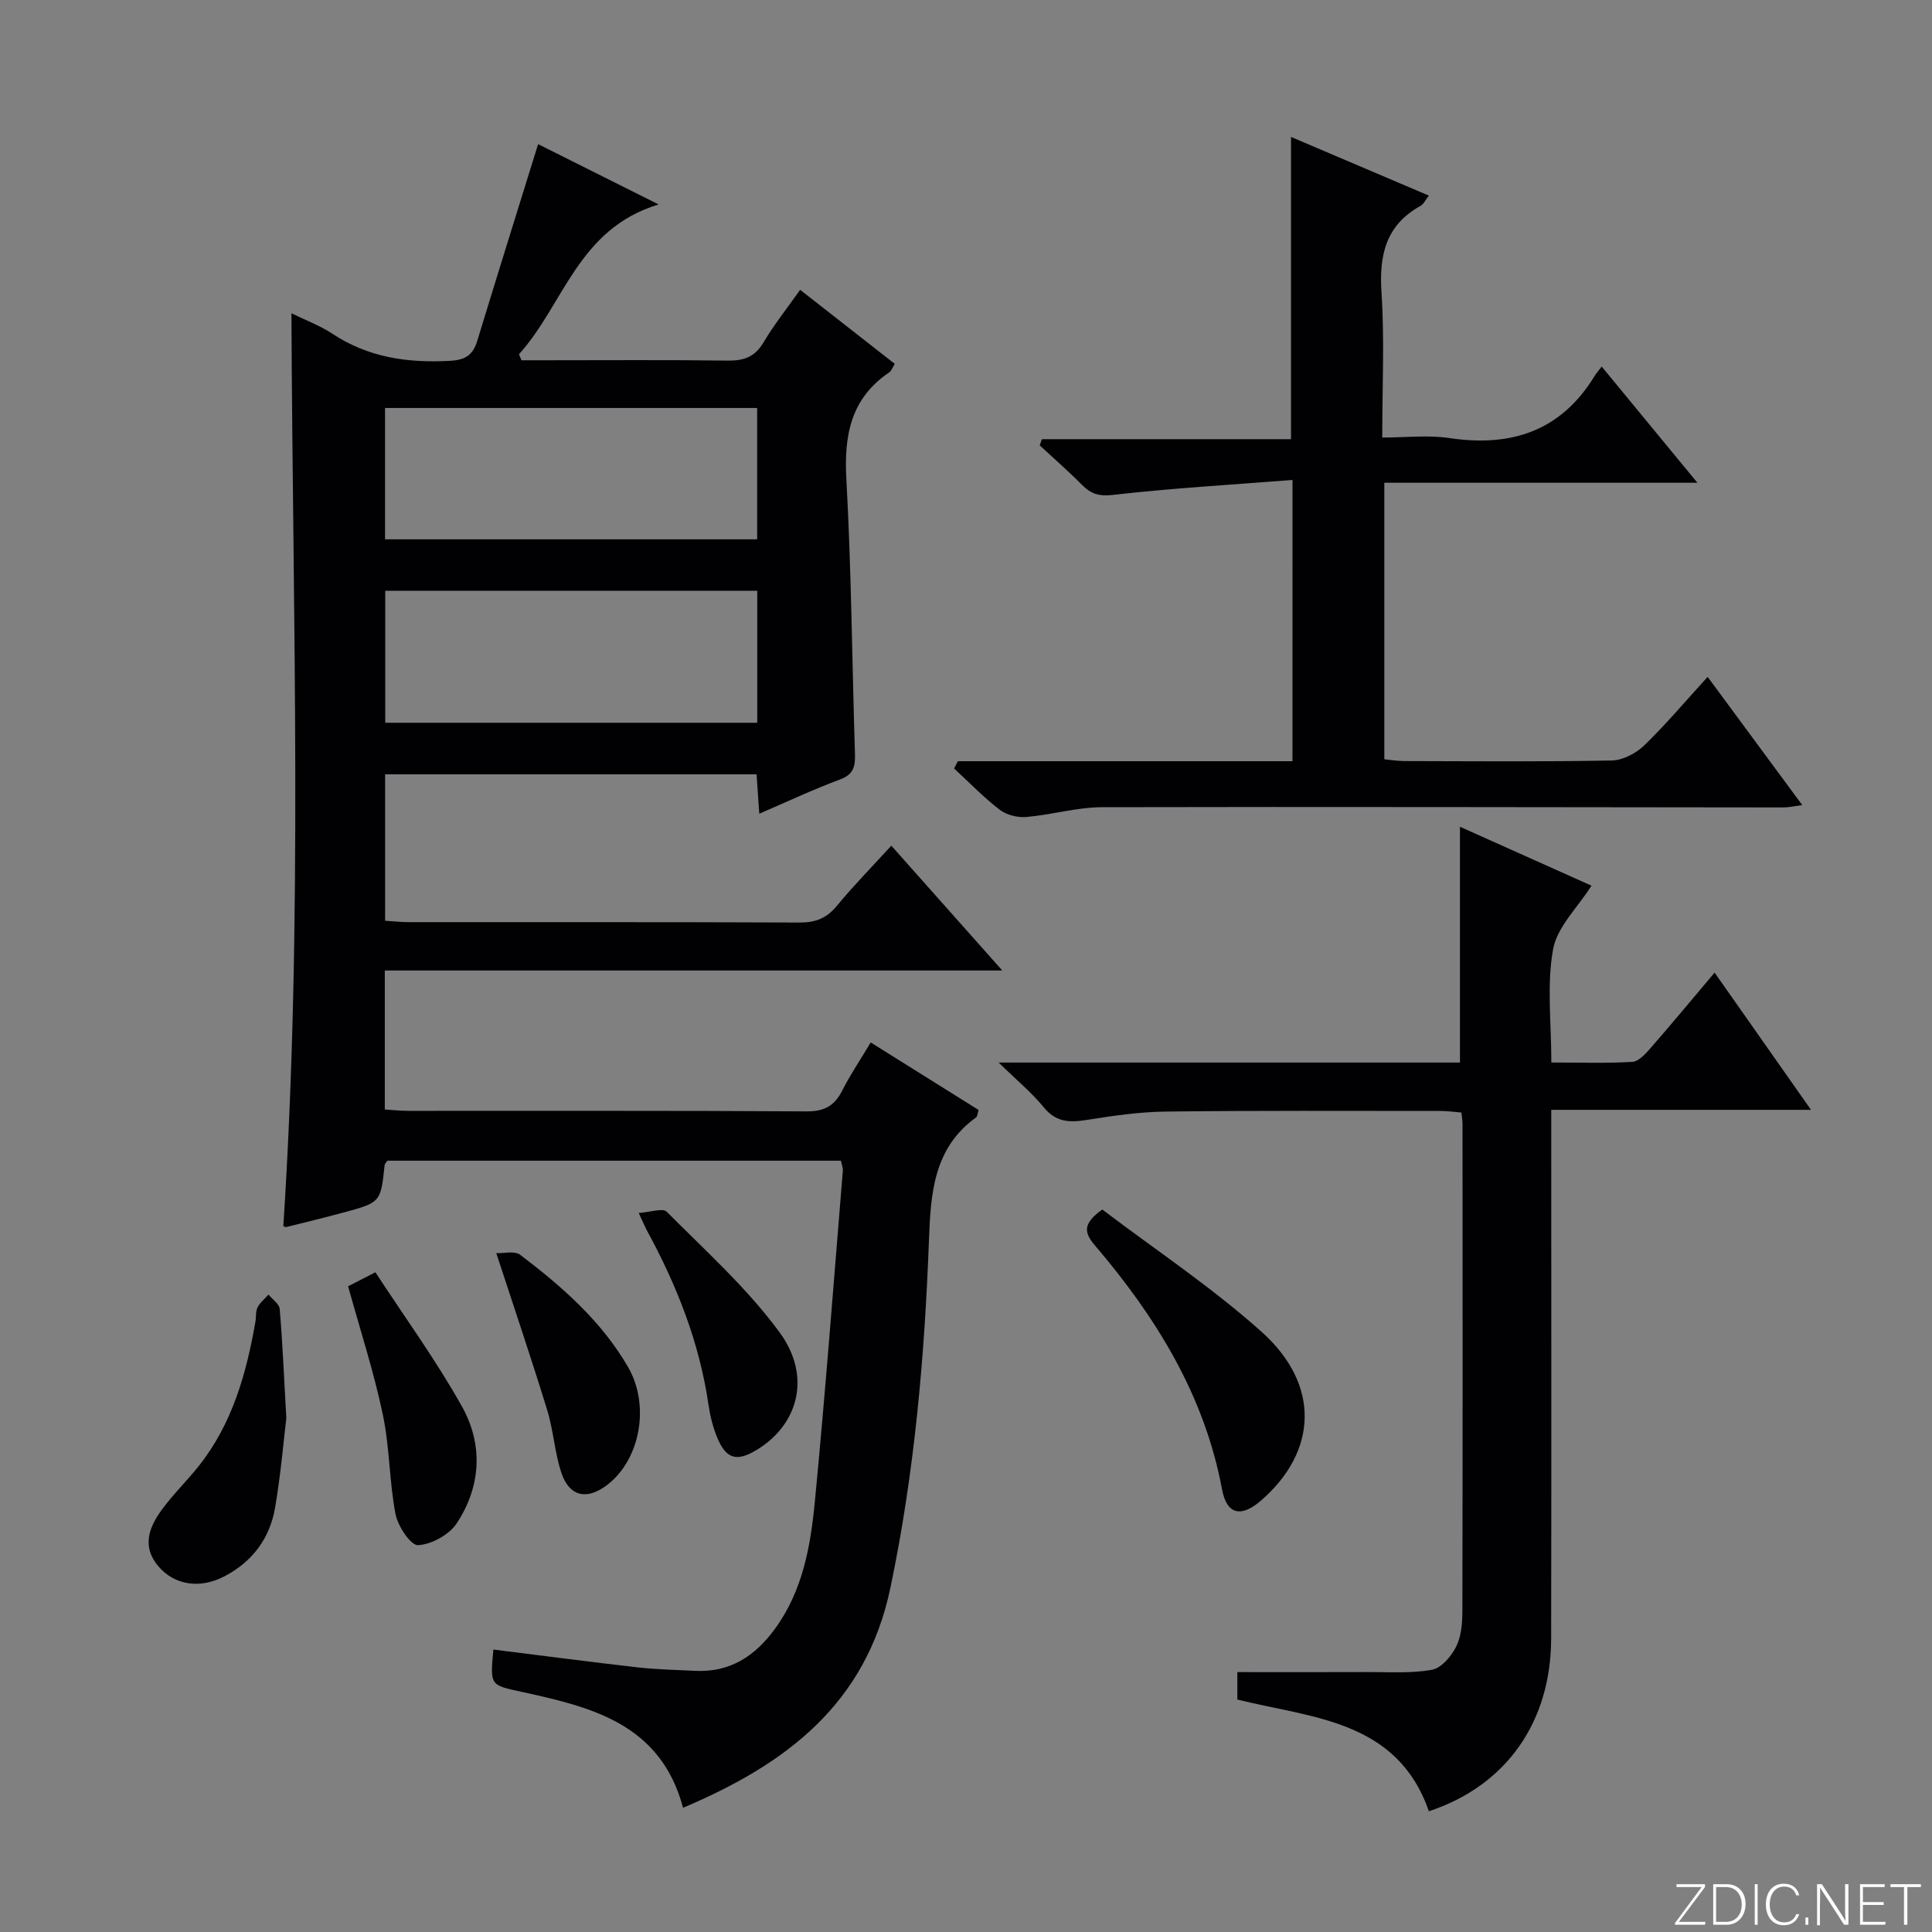 <svg enable-background="new 0 0 400 400" viewBox="0 0 400 400" xmlns="http://www.w3.org/2000/svg"><rect x="0" y="0" width="400" height="400" fill="#808080" stroke="none"/><g fill="#fbfcfa"><path d="m346.9 398 5.4-7.3h-5.2v-.6h5.9v.6l-5.4 7.2h5.5l-.1.6h-6.2v-.5z"/><path d="m354.7 390.1h2.8c2.3 0 3.9 1.6 3.9 4.1s-1.6 4.3-3.9 4.3h-2.8zm.6 7.8h2c2.2 0 3.3-1.6 3.3-3.6 0-1.8-1-3.6-3.3-3.6h-2z"/><path d="m363.9 390.1v8.4h-.6v-8.4z"/><path d="m372.5 396.3c-.4 1.3-1.4 2.3-3.2 2.3-2.4 0-3.7-1.9-3.7-4.3 0-2.3 1.2-4.3 3.7-4.3 1.8 0 2.9 1 3.2 2.4h-.6c-.4-1.1-1.1-1.8-2.5-1.8-2.1 0-3 1.9-3 3.7s.9 3.7 3 3.7c1.4 0 2.1-.7 2.5-1.7z"/><path d="m373.8 398.5v-1.5h.6v1.5z"/><path d="m376.2 398.5v-8.4h1c1.3 2 4.4 6.7 4.9 7.6-.1-1.2-.1-2.4-.1-3.8v-3.8h.7v8.4h-.9c-1.2-1.9-4.4-6.8-5-7.7.1 1.1 0 2.3 0 3.9v3.9h-.6z"/><path d="m390 394.4h-4.3v3.5h4.7l-.1.6h-5.2v-8.4h5.1v.6h-4.5v3.1h4.3v.7z"/><path d="m394.2 390.7h-2.8v-.6h6.3v.6h-2.8v7.8h-.7z"/></g><path d="m180.27 215.83c7.66 4.79 14.96 9.36 22.34 13.98-.23.7-.23 1.32-.53 1.54-8.89 6.42-9.39 15.88-9.76 25.65-.9 24.09-3 48.02-7.97 71.73-5.07 24.17-21.7 36.57-42.93 45.55-4.64-17.38-18.91-20.83-33.28-23.97-6.65-1.45-6.7-1.24-5.99-8.79 9.96 1.24 19.91 2.56 29.87 3.69 3.96.45 7.96.52 11.94.72 7.18.35 12.34-3.03 16.45-8.65 5.76-7.86 7.4-17.07 8.29-26.32 2.2-22.83 3.92-45.71 5.8-68.57.05-.61-.23-1.25-.4-2.08-31.44 0-62.7 0-93.91 0-.23.37-.53.63-.56.93-.81 7.71-.8 7.73-8.78 9.87-3.84 1.03-7.7 1.98-11.56 2.93-.25.06-.58-.18-.63-.19 4.1-62.86 1.94-125.69 1.68-188.99 2.91 1.43 5.9 2.54 8.48 4.24 7.44 4.92 15.57 6.08 24.28 5.61 3.21-.17 4.8-1.16 5.7-4.11 4.1-13.45 8.3-26.86 12.61-40.76 7.46 3.74 15.55 7.79 24.95 12.49-16.75 5.05-19.62 20.75-28.91 31.01.17.42.35.83.52 1.25h4.74c12.67 0 25.33-.1 37.99.07 3.33.04 5.6-.77 7.37-3.76 2.19-3.68 4.88-7.06 7.59-10.9 6.65 5.2 13.05 10.21 19.59 15.33-.46.73-.67 1.44-1.14 1.76-7.95 5.38-9.38 12.98-8.88 22.09 1.04 18.92 1.18 37.9 1.78 56.84.08 2.56-.22 4.29-3.06 5.35-5.55 2.06-10.92 4.59-16.75 7.1-.21-3.09-.38-5.5-.56-8.15-25.7 0-51.13 0-76.91 0v30.31c1.65.1 3.24.29 4.83.29 27 .02 53.99-.04 80.99.08 3.3.02 5.6-.89 7.71-3.45 3.49-4.23 7.34-8.15 11.28-12.46 7.52 8.46 14.88 16.74 22.97 25.84-43.2 0-85.38 0-127.84 0v28.78c1.7.1 3.29.28 4.88.28 27.5.02 54.99-.07 82.49.11 3.71.02 5.78-1.21 7.37-4.38 1.65-3.25 3.71-6.29 5.86-9.89zm-23.51-131.36c-25.93 0-51.33 0-77.04 0v27.19h77.04c0-9.13 0-17.92 0-27.19zm.02 37.84c-25.85 0-51.25 0-77.02 0v27.33h77.02c0-9.15 0-17.95 0-27.33z" fill="#010103"/><path d="m256.18 351.88c0-2.01 0-3.8 0-5.69 9.1 0 18.02.03 26.93-.01 4.47-.02 9.02.32 13.36-.47 1.94-.35 4-2.78 5-4.77 1.07-2.11 1.29-4.82 1.3-7.27.07-33.66.05-67.31.03-100.97 0-.65-.12-1.3-.23-2.36-1.47-.12-2.89-.33-4.32-.33-18.99 0-37.99-.1-56.98.13-5.45.07-10.92.88-16.33 1.74-3.51.56-6.32.47-8.83-2.61-2.47-3.03-5.55-5.56-9.35-9.28h95.51c0-16.43 0-32.32 0-48.82 9.1 4.08 18.11 8.12 27.23 12.2-2.87 4.54-7.14 8.57-7.96 13.21-1.32 7.39-.35 15.19-.35 23.4 5.87 0 11.32.19 16.75-.13 1.32-.08 2.73-1.64 3.76-2.82 4.35-4.98 8.57-10.08 13.29-15.66 6.66 9.47 13.02 18.54 19.96 28.41-18.21 0-35.69 0-53.78 0v6.49c0 34.32.05 68.65-.02 102.97-.04 17.38-9.38 30.51-25.32 35.76-6.55-18.87-24.1-19.28-39.65-23.12z" fill="#010103"/><path d="m267.6 99.37c-12.73 1-24.97 1.7-37.12 3.09-2.94.34-4.58-.18-6.46-2.07-2.81-2.84-5.83-5.46-8.76-8.18.15-.43.3-.85.45-1.28h51.58c0-21.15 0-41.51 0-62.58 9.43 4.02 18.8 8 28.54 12.15-.73.92-1.09 1.77-1.72 2.12-7.25 4.01-8.6 10.27-8.08 18.04.63 9.61.15 19.3.15 29.93 4.8 0 9.46-.56 13.93.11 12.8 1.91 23.07-1.46 30.04-12.86.34-.56.79-1.06 1.46-1.95 6.6 8.01 12.9 15.67 19.82 24.06-22.02 0-43.21 0-64.82 0v57.25c1.24.12 2.67.36 4.09.37 14.33.03 28.67.16 42.99-.12 2.29-.04 5.03-1.48 6.73-3.12 4.52-4.38 8.59-9.22 13.13-14.19 6.55 8.88 12.87 17.44 19.59 26.55-1.58.2-2.76.48-3.94.48-47-.03-93.99-.16-140.99-.05-5.24.01-10.47 1.58-15.74 2.03-1.8.15-4.07-.41-5.48-1.49-3.36-2.58-6.33-5.67-9.46-8.56.27-.5.54-1 .8-1.5h69.26c.01-19.34.01-37.95.01-58.23z" fill="#010103"/><path d="m228.22 250.42c10.97 8.32 22.63 16.06 32.96 25.3 12.21 10.91 11.64 24.73-.04 34.9-4.17 3.63-7.14 3.01-8.13-2.27-3.66-19.59-13.75-35.77-26.4-50.6-2.21-2.61-2.42-4.47 1.61-7.33z" fill="#010103"/><path d="m59.28 293.62c-.57 4.72-1.15 11.66-2.32 18.49-1.09 6.39-4.7 11.25-10.57 14.29-4.95 2.57-10.22 1.83-13.57-2.08-3.54-4.13-1.97-8.14.72-11.8 2.35-3.2 5.24-6 7.71-9.12 6.89-8.74 9.77-19.08 11.64-29.79.17-.98.01-2.1.44-2.93.51-1.01 1.49-1.78 2.26-2.65.81.99 2.23 1.93 2.32 2.98.58 6.77.86 13.57 1.37 22.61z" fill="#010103"/><path d="m72.07 266.31c1.26-.65 2.84-1.46 5.65-2.9 6.07 9.3 12.61 18.26 17.97 27.88 4.38 7.86 3.89 16.53-1.15 24.12-1.57 2.36-5.2 4.35-7.99 4.5-1.5.08-4.18-3.93-4.66-6.42-1.31-6.8-1.2-13.88-2.64-20.65-1.86-8.84-4.68-17.49-7.18-26.53z" fill="#010103"/><path d="m132.24 251.13c2.41-.16 4.98-1.08 5.79-.26 8.04 8.09 16.66 15.83 23.36 24.96 6.72 9.14 3.88 19.24-4.86 24.44-4.04 2.4-6.22 1.78-8.05-2.66-.87-2.12-1.45-4.42-1.78-6.69-1.88-12.98-6.62-24.93-12.87-36.36-.37-.72-.68-1.47-1.59-3.43z" fill="#010103"/><path d="m102.75 259.45c1.51.07 3.8-.53 4.96.35 8.64 6.56 16.8 13.69 22.33 23.25 4.59 7.93 2.52 19.18-4.37 24.42-4.13 3.14-7.75 2.42-9.41-2.45-1.43-4.2-1.65-8.8-2.96-13.05-3.2-10.44-6.71-20.77-10.55-32.52z" fill="#010103"/></svg>